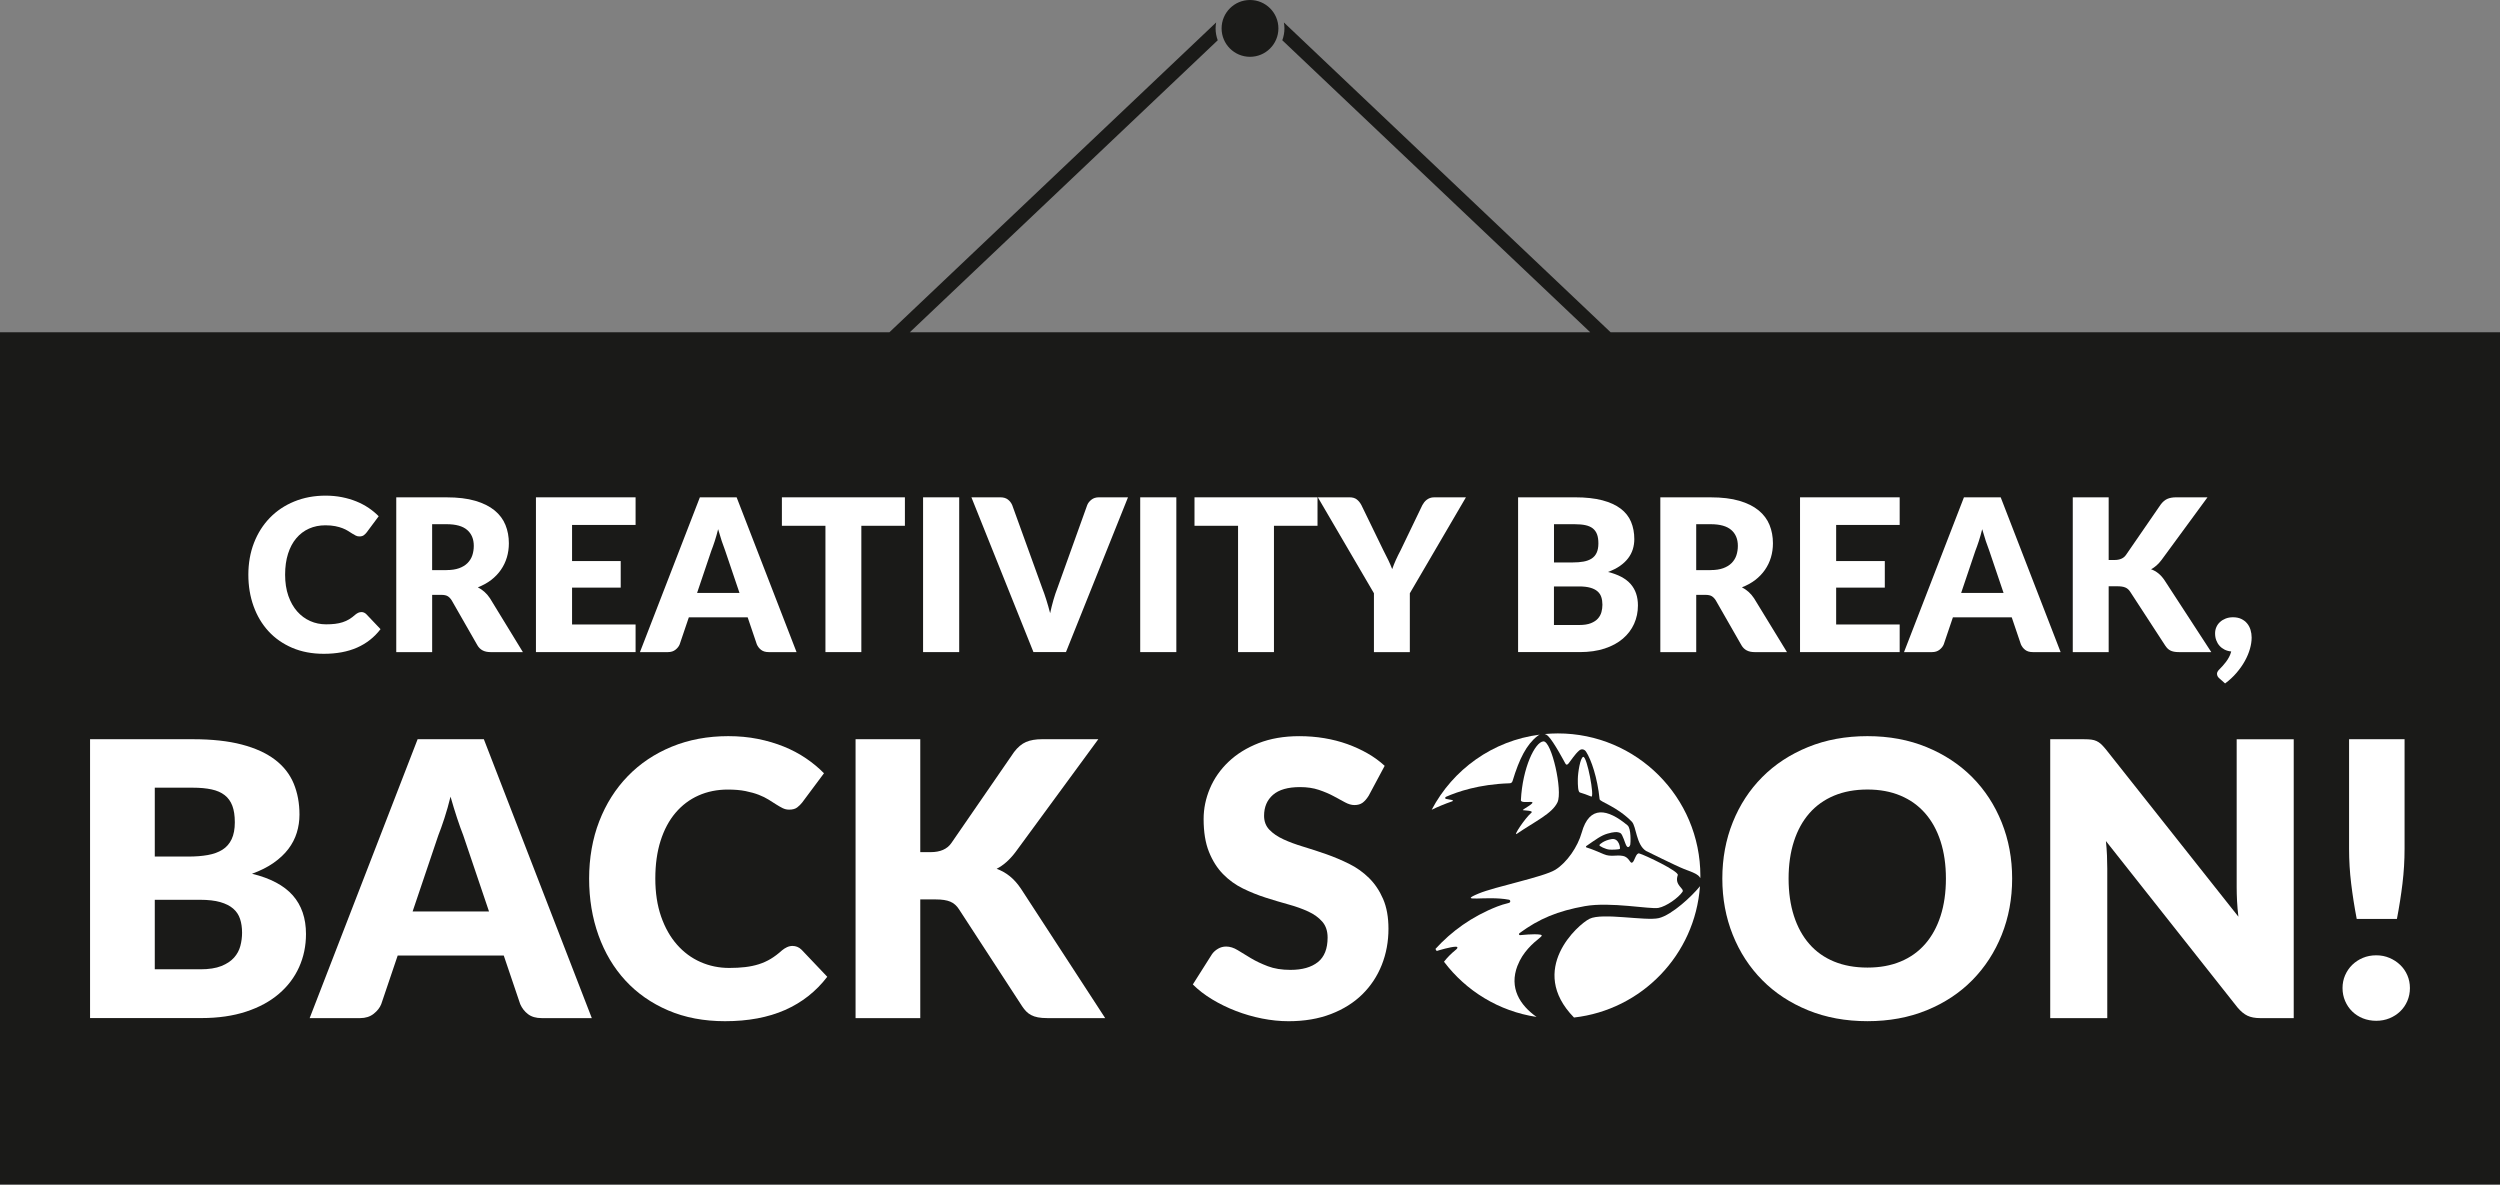 <?xml version="1.0" encoding="UTF-8"?>
<svg id="Ebene_4_Kopie" data-name="Ebene 4 Kopie" xmlns="http://www.w3.org/2000/svg" viewBox="0 0 1247.24 590.96">
  <rect x="0" y="0" width="1247.24" height="590.96" fill="#808080" stroke="none"/>
  <defs>
    <style>
      .cls-1 {
        fill: #1a1a18;
      }

      .cls-2 {
        fill: #fff;
      }
    </style>
  </defs>
  <g>
    <path class="cls-1" d="M803.52,165.76L640.52,11.2c.17.97.28,1.96.28,2.97,0,2.08-.39,4.07-1.07,5.92l153.62,145.67h-339.44L607.52,20.09c-.68-1.85-1.07-3.84-1.07-5.92,0-1.02.11-2.01.28-2.97l-163,154.56H0v425.2h1247.24V165.76h-443.73Z"/>
    <circle class="cls-1" cx="623.62" cy="14.17" r="14.17"/>
  </g>
  <g>
    <g>
      <path class="cls-2" d="M180.26,305.35c.42,0,.85.08,1.27.24.42.16.83.43,1.22.82l7.1,7.47c-3.11,4.06-7,7.13-11.69,9.2-4.68,2.07-10.22,3.1-16.62,3.1-5.87,0-11.12-1-15.77-2.99-4.65-2-8.59-4.75-11.82-8.27s-5.72-7.69-7.45-12.51c-1.73-4.82-2.6-10.06-2.6-15.71s.94-11.05,2.81-15.87c1.87-4.82,4.51-8.98,7.9-12.48,3.39-3.5,7.45-6.22,12.19-8.16,4.73-1.94,9.95-2.92,15.63-2.92,2.9,0,5.63.26,8.19.77,2.56.51,4.96,1.22,7.18,2.12,2.23.9,4.27,1.99,6.15,3.26,1.87,1.27,3.53,2.65,4.98,4.13l-6.04,8.11c-.39.5-.85.95-1.38,1.35s-1.27.61-2.23.61c-.64,0-1.24-.14-1.8-.42-.57-.28-1.17-.63-1.8-1.03-.64-.41-1.33-.85-2.09-1.32-.76-.48-1.66-.92-2.7-1.33-1.04-.41-2.26-.75-3.66-1.03-1.4-.28-3.03-.42-4.9-.42-2.97,0-5.68.55-8.14,1.64-2.46,1.1-4.58,2.69-6.36,4.8-1.78,2.1-3.16,4.68-4.13,7.74-.97,3.06-1.46,6.55-1.46,10.47s.54,7.47,1.62,10.55c1.08,3.07,2.54,5.66,4.4,7.76s4.02,3.7,6.49,4.8c2.47,1.1,5.12,1.64,7.95,1.64,1.62,0,3.11-.08,4.45-.24,1.34-.16,2.6-.42,3.76-.8,1.17-.37,2.26-.87,3.29-1.48,1.02-.62,2.07-1.4,3.13-2.36.42-.35.88-.64,1.38-.88.49-.23,1.01-.34,1.54-.34Z"/>
      <path class="cls-2" d="M260.87,325.33h-16.22c-3,0-5.16-1.13-6.47-3.39l-12.83-22.42c-.6-.95-1.27-1.65-2.01-2.09-.74-.44-1.8-.66-3.18-.66h-4.56v28.57h-17.91v-77.22h25.12c5.58,0,10.34.57,14.28,1.72,3.94,1.15,7.16,2.75,9.65,4.8,2.49,2.05,4.3,4.47,5.43,7.26,1.13,2.79,1.7,5.83,1.7,9.12,0,2.51-.34,4.88-1.01,7.1-.67,2.23-1.66,4.28-2.97,6.17-1.31,1.89-2.92,3.58-4.85,5.06-1.93,1.48-4.14,2.7-6.65,3.66,1.17.6,2.26,1.35,3.29,2.25,1.02.9,1.94,1.97,2.76,3.21l16.43,26.87ZM222.81,284.41c2.44,0,4.51-.31,6.23-.93,1.71-.62,3.12-1.47,4.21-2.57s1.89-2.38,2.38-3.84c.49-1.47.74-3.05.74-4.74,0-3.39-1.1-6.04-3.31-7.95-2.21-1.91-5.63-2.86-10.26-2.86h-7.21v22.9h7.21Z"/>
      <path class="cls-2" d="M285.4,261.89v18.02h24.27v13.25h-24.27v18.39h31.69v13.78h-49.71v-77.22h49.71v13.78h-31.69Z"/>
      <path class="cls-2" d="M397.39,325.33h-13.89c-1.56,0-2.81-.36-3.76-1.09-.95-.72-1.68-1.65-2.17-2.78l-4.56-13.46h-29.36l-4.56,13.46c-.39.99-1.09,1.88-2.09,2.68s-2.25,1.19-3.74,1.19h-13.99l29.89-77.22h18.34l29.89,77.22ZM368.93,295.81l-7.16-21.15c-.53-1.34-1.1-2.92-1.7-4.74-.6-1.82-1.2-3.79-1.8-5.91-.53,2.16-1.1,4.15-1.7,5.99-.6,1.84-1.17,3.43-1.7,4.77l-7.1,21.04h21.15Z"/>
      <path class="cls-2" d="M451.45,262.31h-21.73v63.02h-17.91v-63.02h-21.73v-14.2h61.37v14.2Z"/>
      <path class="cls-2" d="M478.54,325.33h-18.02v-77.22h18.02v77.22Z"/>
      <path class="cls-2" d="M562.75,248.11l-30.95,77.22h-16.22l-30.95-77.22h14.42c1.55,0,2.81.36,3.76,1.09.95.72,1.68,1.65,2.17,2.78l14.95,41.34c.71,1.8,1.4,3.77,2.07,5.91.67,2.14,1.31,4.37,1.91,6.7.5-2.33,1.05-4.57,1.67-6.7.62-2.14,1.28-4.11,1.99-5.91l14.84-41.34c.39-.99,1.09-1.88,2.09-2.68s2.25-1.19,3.74-1.19h14.52Z"/>
      <path class="cls-2" d="M586.87,325.33h-18.02v-77.22h18.02v77.22Z"/>
      <path class="cls-2" d="M657.3,262.31h-21.73v63.02h-17.91v-63.02h-21.73v-14.2h61.37v14.2Z"/>
      <path class="cls-2" d="M703.36,295.97v29.36h-17.91v-29.36l-27.98-47.86h15.79c1.55,0,2.78.36,3.68,1.09.9.72,1.65,1.65,2.25,2.78l10.92,22.47c.92,1.77,1.75,3.42,2.49,4.96s1.4,3.05,1.96,4.53c.53-1.52,1.14-3.05,1.83-4.58.69-1.54,1.49-3.17,2.41-4.9l10.81-22.47c.25-.46.55-.92.9-1.38.35-.46.77-.87,1.25-1.25.48-.37,1.02-.67,1.64-.9.62-.23,1.3-.34,2.04-.34h15.9l-27.98,47.86Z"/>
      <path class="cls-2" d="M785.77,248.11c5.33,0,9.88.5,13.62,1.48,3.75.99,6.8,2.39,9.17,4.19s4.09,3.99,5.17,6.57c1.08,2.58,1.62,5.46,1.62,8.64,0,1.73-.25,3.4-.74,5.01-.5,1.61-1.27,3.11-2.33,4.5-1.06,1.4-2.42,2.68-4.08,3.84-1.66,1.17-3.66,2.17-5.99,3.02,5.09,1.24,8.85,3.23,11.29,5.99,2.44,2.76,3.66,6.33,3.66,10.71,0,3.29-.64,6.34-1.91,9.17-1.27,2.83-3.14,5.29-5.59,7.39-2.46,2.1-5.49,3.75-9.09,4.93-3.6,1.18-7.72,1.78-12.35,1.78h-30.85v-77.22h28.41ZM775.28,261.52v19.08h9.33c1.98,0,3.76-.14,5.35-.42,1.59-.28,2.94-.78,4.05-1.48,1.11-.71,1.96-1.68,2.54-2.92.58-1.24.88-2.79.88-4.66s-.23-3.37-.69-4.58-1.17-2.2-2.12-2.94c-.95-.74-2.17-1.27-3.63-1.59-1.47-.32-3.21-.48-5.22-.48h-10.49ZM787.89,311.81c2.37,0,4.3-.3,5.8-.9,1.5-.6,2.68-1.38,3.52-2.33s1.43-2.03,1.75-3.23c.32-1.2.48-2.42.48-3.66,0-1.41-.19-2.69-.56-3.82-.37-1.13-1.01-2.08-1.91-2.86-.9-.78-2.09-1.38-3.58-1.8-1.48-.42-3.36-.64-5.62-.64h-12.51v19.24h12.61Z"/>
      <path class="cls-2" d="M891.51,325.33h-16.22c-3,0-5.16-1.13-6.47-3.39l-12.83-22.42c-.6-.95-1.27-1.65-2.01-2.09-.74-.44-1.8-.66-3.18-.66h-4.56v28.57h-17.91v-77.22h25.12c5.58,0,10.34.57,14.28,1.72,3.94,1.15,7.15,2.75,9.65,4.8,2.49,2.05,4.3,4.47,5.43,7.26,1.13,2.79,1.7,5.83,1.7,9.12,0,2.51-.34,4.88-1.01,7.1-.67,2.23-1.66,4.28-2.97,6.17-1.31,1.89-2.92,3.58-4.85,5.06-1.93,1.48-4.14,2.7-6.65,3.66,1.17.6,2.26,1.35,3.29,2.25,1.02.9,1.94,1.97,2.76,3.21l16.43,26.87ZM853.45,284.41c2.44,0,4.51-.31,6.23-.93,1.71-.62,3.12-1.47,4.21-2.57s1.89-2.38,2.38-3.84c.49-1.47.74-3.05.74-4.74,0-3.39-1.1-6.04-3.31-7.95-2.21-1.91-5.63-2.86-10.26-2.86h-7.21v22.9h7.21Z"/>
      <path class="cls-2" d="M916.05,261.89v18.02h24.27v13.25h-24.27v18.39h31.69v13.78h-49.71v-77.22h49.71v13.78h-31.69Z"/>
      <path class="cls-2" d="M1028.03,325.33h-13.89c-1.56,0-2.81-.36-3.76-1.09-.95-.72-1.68-1.65-2.17-2.78l-4.56-13.46h-29.36l-4.56,13.46c-.39.99-1.09,1.88-2.09,2.68s-2.25,1.19-3.74,1.19h-13.99l29.89-77.22h18.34l29.89,77.22ZM999.57,295.81l-7.16-21.15c-.53-1.34-1.1-2.92-1.7-4.74-.6-1.82-1.2-3.79-1.8-5.91-.53,2.16-1.1,4.15-1.7,5.99-.6,1.84-1.17,3.43-1.7,4.77l-7.1,21.04h21.15Z"/>
      <path class="cls-2" d="M1052.04,279.38h2.86c2.65,0,4.56-.83,5.72-2.49l17.38-25.23c1.02-1.34,2.13-2.27,3.31-2.78,1.18-.51,2.66-.77,4.42-.77h15.58l-22.9,31.22c-1.63,2.16-3.38,3.71-5.25,4.66,1.34.5,2.56,1.18,3.66,2.07,1.09.88,2.12,2.03,3.07,3.45l23.32,35.83h-16.01c-1.03,0-1.9-.07-2.62-.21-.72-.14-1.35-.35-1.88-.64-.53-.28-.99-.63-1.38-1.03-.39-.41-.76-.87-1.11-1.4l-17.49-26.87c-.64-.99-1.44-1.69-2.41-2.09-.97-.41-2.29-.61-3.95-.61h-4.35v32.86h-17.91v-77.22h17.91v31.27Z"/>
      <path class="cls-2" d="M1107.22,338.42c-.78-.64-1.17-1.41-1.17-2.33,0-.35.12-.73.37-1.14.25-.41.55-.77.9-1.09.42-.42.92-.95,1.48-1.56.57-.62,1.13-1.3,1.7-2.04.56-.74,1.09-1.55,1.56-2.44.48-.88.84-1.82,1.09-2.81-1.2-.11-2.3-.41-3.29-.9-.99-.5-1.84-1.14-2.54-1.93-.71-.79-1.25-1.71-1.64-2.76s-.58-2.18-.58-3.42c0-1.13.21-2.18.64-3.15.42-.97,1.03-1.82,1.83-2.54.79-.72,1.73-1.3,2.81-1.72s2.29-.64,3.63-.64c1.59,0,2.97.27,4.13.82s2.14,1.29,2.92,2.23c.78.94,1.35,2.01,1.72,3.23s.56,2.5.56,3.84c0,1.77-.28,3.65-.85,5.64-.57,2-1.4,4-2.52,6.02-1.11,2.01-2.5,3.99-4.16,5.94-1.66,1.94-3.57,3.71-5.72,5.3l-2.86-2.54Z"/>
    </g>
    <g>
      <path class="cls-2" d="M96.13,368.79c9.61,0,17.79.89,24.54,2.67,6.75,1.78,12.26,4.3,16.52,7.54,4.27,3.25,7.37,7.2,9.31,11.84,1.94,4.65,2.91,9.84,2.91,15.57,0,3.12-.45,6.13-1.34,9.02-.89,2.9-2.29,5.6-4.2,8.12-1.91,2.52-4.36,4.82-7.35,6.92-2.99,2.1-6.59,3.92-10.79,5.44,9.17,2.23,15.95,5.83,20.34,10.79,4.39,4.97,6.59,11.4,6.59,19.29,0,5.92-1.15,11.43-3.44,16.52-2.29,5.09-5.65,9.54-10.08,13.32-4.43,3.79-9.88,6.75-16.38,8.88-6.49,2.13-13.91,3.2-22.25,3.2h-55.58v-139.14h51.19ZM77.22,392.95v34.38h16.81c3.56,0,6.78-.25,9.65-.76,2.86-.51,5.3-1.4,7.31-2.67,2.01-1.27,3.53-3.02,4.58-5.25,1.05-2.23,1.58-5.03,1.58-8.4s-.42-6.06-1.24-8.26c-.83-2.2-2.1-3.96-3.82-5.3-1.72-1.34-3.9-2.29-6.54-2.86-2.64-.57-5.78-.86-9.41-.86h-18.91ZM99.95,483.58c4.26,0,7.75-.54,10.46-1.62,2.71-1.08,4.82-2.48,6.35-4.2,1.53-1.72,2.58-3.66,3.15-5.83.57-2.16.86-4.36.86-6.59,0-2.55-.33-4.84-1-6.88-.67-2.04-1.81-3.76-3.44-5.16-1.62-1.4-3.77-2.48-6.45-3.25-2.67-.76-6.05-1.15-10.12-1.15h-22.54v34.67h22.73Z"/>
      <path class="cls-2" d="M295.25,507.93h-25.02c-2.8,0-5.06-.65-6.78-1.96-1.72-1.3-3.02-2.98-3.92-5.01l-8.21-24.26h-52.91l-8.21,24.26c-.7,1.78-1.96,3.39-3.77,4.82s-4.06,2.15-6.73,2.15h-25.21l53.86-139.14h33.04l53.86,139.14ZM243.97,454.74l-12.89-38.1c-.96-2.42-1.97-5.27-3.06-8.55-1.08-3.28-2.17-6.83-3.25-10.65-.96,3.88-1.97,7.48-3.06,10.79-1.08,3.31-2.1,6.18-3.06,8.59l-12.8,37.91h38.1Z"/>
      <path class="cls-2" d="M395.43,471.93c.76,0,1.53.14,2.29.43.76.29,1.5.78,2.2,1.48l12.8,13.47c-5.6,7.32-12.62,12.84-21.06,16.57-8.44,3.72-18.42,5.59-29.94,5.59-10.57,0-20.04-1.8-28.41-5.4-8.37-3.6-15.47-8.56-21.3-14.9-5.83-6.33-10.3-13.85-13.42-22.54-3.12-8.69-4.68-18.13-4.68-28.32s1.69-19.91,5.06-28.6c3.37-8.69,8.12-16.19,14.23-22.49,6.11-6.3,13.43-11.21,21.96-14.71,8.53-3.5,17.92-5.25,28.17-5.25,5.22,0,10.14.46,14.75,1.38,4.62.92,8.93,2.2,12.94,3.82,4.01,1.62,7.7,3.58,11.08,5.87,3.37,2.29,6.37,4.78,8.98,7.45l-10.89,14.61c-.7.89-1.53,1.7-2.48,2.44-.95.73-2.29,1.1-4.01,1.1-1.15,0-2.23-.25-3.25-.76-1.02-.51-2.1-1.13-3.25-1.86-1.15-.73-2.4-1.53-3.77-2.39-1.37-.86-2.99-1.65-4.87-2.39-1.88-.73-4.08-1.35-6.59-1.86-2.52-.51-5.46-.76-8.83-.76-5.35,0-10.24.99-14.66,2.96-4.43,1.97-8.25,4.86-11.46,8.64-3.22,3.79-5.7,8.44-7.45,13.94-1.75,5.51-2.63,11.79-2.63,18.86s.97,13.46,2.91,19c1.94,5.54,4.58,10.2,7.93,13.99,3.34,3.79,7.24,6.67,11.7,8.64,4.46,1.97,9.23,2.96,14.33,2.96,2.93,0,5.6-.14,8.02-.43,2.42-.29,4.68-.76,6.78-1.43,2.1-.67,4.07-1.56,5.92-2.67,1.85-1.11,3.72-2.53,5.63-4.25.76-.64,1.59-1.16,2.48-1.58.89-.41,1.81-.62,2.77-.62Z"/>
      <path class="cls-2" d="M459.13,425.13h5.16c4.78,0,8.21-1.5,10.31-4.49l31.32-45.46c1.85-2.42,3.83-4.09,5.97-5.01,2.13-.92,4.79-1.38,7.97-1.38h28.08l-41.26,56.25c-2.93,3.88-6.08,6.68-9.46,8.4,2.42.89,4.62,2.13,6.59,3.72,1.97,1.59,3.82,3.66,5.54,6.21l42.02,64.56h-28.84c-1.85,0-3.42-.13-4.73-.38-1.31-.25-2.44-.64-3.39-1.15-.96-.51-1.78-1.13-2.48-1.86-.7-.73-1.37-1.58-2-2.53l-31.52-48.42c-1.15-1.78-2.59-3.04-4.34-3.77-1.75-.73-4.12-1.1-7.12-1.1h-7.83v59.21h-32.28v-139.14h32.28v56.34Z"/>
      <path class="cls-2" d="M682.79,397.05c-.96,1.53-1.96,2.67-3.01,3.44-1.05.76-2.4,1.15-4.06,1.15-1.47,0-3.04-.46-4.73-1.38-1.69-.92-3.6-1.96-5.73-3.1-2.13-1.15-4.57-2.18-7.31-3.1-2.74-.92-5.86-1.38-9.36-1.38-6.05,0-10.55,1.29-13.51,3.87-2.96,2.58-4.44,6.06-4.44,10.46,0,2.8.89,5.13,2.67,6.97,1.78,1.85,4.12,3.44,7.02,4.77,2.9,1.34,6.21,2.56,9.93,3.68,3.72,1.12,7.53,2.36,11.41,3.72,3.88,1.37,7.69,2.98,11.41,4.82,3.72,1.85,7.03,4.2,9.93,7.07,2.9,2.87,5.24,6.35,7.02,10.46,1.78,4.11,2.67,9.06,2.67,14.85,0,6.43-1.12,12.45-3.34,18.05-2.23,5.6-5.46,10.49-9.69,14.66-4.23,4.17-9.45,7.45-15.66,9.84-6.21,2.39-13.26,3.58-21.15,3.58-4.33,0-8.74-.45-13.23-1.34-4.49-.89-8.83-2.15-13.04-3.77-4.2-1.62-8.15-3.55-11.84-5.78-3.69-2.23-6.91-4.71-9.65-7.45l9.55-15.09c.76-1.08,1.77-1.99,3.01-2.72,1.24-.73,2.59-1.1,4.06-1.1,1.91,0,3.83.61,5.78,1.81,1.94,1.21,4.14,2.55,6.59,4.01,2.45,1.47,5.27,2.8,8.45,4.01,3.18,1.21,6.94,1.81,11.27,1.81,5.86,0,10.41-1.29,13.66-3.87,3.25-2.58,4.87-6.67,4.87-12.27,0-3.25-.89-5.89-2.67-7.93-1.78-2.04-4.12-3.72-7.02-5.06-2.9-1.34-6.19-2.51-9.88-3.53s-7.48-2.15-11.36-3.39c-3.88-1.24-7.67-2.77-11.36-4.58-3.69-1.81-6.99-4.2-9.88-7.16-2.9-2.96-5.24-6.65-7.02-11.08-1.78-4.42-2.67-9.88-2.67-16.38,0-5.22,1.05-10.31,3.15-15.28,2.1-4.97,5.19-9.39,9.26-13.27,4.07-3.88,9.07-6.99,14.99-9.31,5.92-2.32,12.7-3.49,20.34-3.49,4.26,0,8.42.33,12.46,1,4.04.67,7.88,1.66,11.51,2.96,3.63,1.31,7.02,2.87,10.17,4.68s5.97,3.87,8.45,6.16l-8.02,14.99Z"/>
      <path class="cls-2" d="M1003.85,438.31c0,10.06-1.74,19.42-5.2,28.08-3.47,8.66-8.36,16.19-14.66,22.59-6.3,6.4-13.89,11.41-22.78,15.04-8.88,3.63-18.73,5.44-29.56,5.44s-20.69-1.81-29.6-5.44c-8.91-3.63-16.54-8.64-22.87-15.04-6.34-6.4-11.24-13.93-14.71-22.59-3.47-8.66-5.21-18.02-5.21-28.08s1.73-19.42,5.21-28.08c3.47-8.66,8.37-16.17,14.71-22.54,6.33-6.37,13.96-11.36,22.87-14.99,8.91-3.63,18.78-5.44,29.6-5.44s20.68,1.83,29.56,5.49c8.88,3.66,16.47,8.68,22.78,15.04,6.3,6.37,11.19,13.88,14.66,22.54,3.47,8.66,5.2,17.99,5.2,27.98ZM970.81,438.31c0-6.88-.89-13.07-2.67-18.58-1.78-5.51-4.35-10.17-7.69-13.99-3.34-3.82-7.43-6.75-12.27-8.79-4.84-2.04-10.35-3.06-16.52-3.06s-11.79,1.02-16.66,3.06c-4.87,2.04-8.98,4.97-12.32,8.79-3.34,3.82-5.91,8.48-7.69,13.99-1.78,5.51-2.67,11.7-2.67,18.58s.89,13.16,2.67,18.67c1.78,5.51,4.35,10.17,7.69,13.99,3.34,3.82,7.45,6.73,12.32,8.74,4.87,2.01,10.42,3.01,16.66,3.01s11.68-1,16.52-3.01c4.84-2,8.93-4.92,12.27-8.74,3.34-3.82,5.9-8.48,7.69-13.99,1.78-5.51,2.67-11.73,2.67-18.67Z"/>
      <path class="cls-2" d="M1144.33,368.79v139.14h-16.81c-2.48,0-4.57-.4-6.26-1.19-1.69-.8-3.36-2.18-5.01-4.15l-65.61-82.99c.25,2.48.43,4.89.53,7.21.1,2.32.14,4.5.14,6.54v74.59h-28.46v-139.14h17c1.4,0,2.58.06,3.53.19.96.13,1.81.37,2.58.72.76.35,1.5.84,2.2,1.48.7.64,1.5,1.5,2.39,2.58l66.18,83.56c-.32-2.67-.54-5.27-.67-7.78-.13-2.51-.19-4.88-.19-7.11v-73.63h28.46Z"/>
      <path class="cls-2" d="M1168.68,492.94c0-2.29.43-4.42,1.29-6.4.86-1.97,2.04-3.69,3.53-5.16,1.5-1.46,3.26-2.63,5.3-3.49,2.04-.86,4.26-1.29,6.69-1.29s4.55.43,6.59,1.29c2.04.86,3.82,2.02,5.35,3.49,1.53,1.46,2.72,3.18,3.58,5.16.86,1.97,1.29,4.11,1.29,6.4s-.43,4.44-1.29,6.45c-.86,2-2.05,3.74-3.58,5.2-1.53,1.47-3.31,2.61-5.35,3.44-2.04.83-4.23,1.24-6.59,1.24s-4.65-.42-6.69-1.24c-2.04-.83-3.8-1.97-5.3-3.44-1.5-1.46-2.67-3.2-3.53-5.2-.86-2.01-1.29-4.15-1.29-6.45ZM1199.63,368.79v54.63c0,5.86-.35,11.67-1.05,17.43-.7,5.76-1.62,11.64-2.77,17.62h-20.05c-1.15-5.98-2.07-11.86-2.77-17.62-.7-5.76-1.05-11.57-1.05-17.43v-54.63h27.7Z"/>
    </g>
  </g>
  <g>
    <path class="cls-2" d="M756.76,415.97c9.34-6.36,17.61-10.07,20.27-15.72,2.66-5.65-2.92-30.74-7.07-30.38-4.15.36-10.35,13.08-11.19,29.28-.07,1.43,3.17.84,5.1.94,2.98.16-4.93,3.93-4.06,4.11.87.18,5.51.15,4.13,1.33-3.14,2.69-9.29,11.89-7.17,10.45Z"/>
    <path class="cls-2" d="M724.59,399.74c.28-.1.35-.46,0-.57-.36-.11-2.03-.42-3.03-.56-.78-.11-.75-.8-.09-1.12,5.59-2.46,16.27-6.22,31.6-6.71.98,0,1.36-.55,1.57-1.23,3.36-11.09,7-18.18,12.4-22.36.4-.31.77-.53,1.12-.69-23.46,2.99-43.34,17.4-53.9,37.49,2.99-1.45,6.4-2.89,10.34-4.25Z"/>
    <path class="cls-2" d="M789.86,377.6c-1.45.33-2.65,7.75-2.69,11.07-.03,3.32.09,6.43,1.06,6.71,1.35.38,3.77,1.23,5.66,2.02,1.77.73-2.11-20.23-4.03-19.8Z"/>
    <path class="cls-2" d="M772.29,367.16c2.82,2.67,8.6,13.66,8.6,13.66.49.9,1.01.85,1.66.06,1.25-1.52,3.11-4.58,5.33-6.47,1.15-.98,2.6-.64,3.42.63,2.57,3.98,5.64,12.91,6.74,23.68.11,1.3,8.65,3.61,16.1,11.25,2.24,2.4,2.14,11.46,7.06,14.56,0,0,15.2,7.56,18.96,9.01,3.77,1.46,5.29,1.92,6.98,3.17.49.36.86.85,1.14,1.38,0-.37.03-.73.03-1.09,0-39.27-31.83-71.1-71.1-71.1-2.21,0-4.39.12-6.55.31.49.12,1.03.38,1.63.94Z"/>
    <path class="cls-2" d="M757.1,481.75c2.6-6.76,7.58-11.09,11.25-14.03.75-.6,1.38-1.22-.02-1.45-3-.49-9.98.27-9.98.27-.5.05-.79-.62-.22-1.04,9.62-7.08,18.96-11.02,32.6-13.44,12.69-2.25,32.56,1.66,36.64.89,4.07-.78,10.01-5.09,12-8,1.18-1.72-4.2-3.16-2.33-8.37.68-1.89-16.42-10.02-19.2-10.79-1.71-.47-2.28,3.84-3.49,4.53-1.21.69-1.39-2.65-4.69-3.3-3.3-.66-6.02.65-9.53-.86-2.99-1.29-6.17-2.63-8.62-3.37-.3-.09-.47-.45-.05-.74,4.78-3.31,7.37-5.25,10.47-6.14,3.09-.88,4.88-1.07,6.45-.31,1.18.57,2.24,5.02,3.06,6.39s1.74.16,1.9-.6c.16-.76.51-8.05-1.38-9.63-9.97-8.32-19.02-10.12-22.85,3.61-1.98,7.09-7.39,14.98-13.16,18.55-5.86,3.63-30,8.4-38.32,11.88-11.06,4.63,3.97.93,15.18,3.06.8.15.89,1.26.12,1.53-.12.04-.24.09-.36.13-1.98.48-3.87,1.05-5.6,1.73-12.82,5.05-22.84,12.4-30.84,21.18.2.34.41.68.62,1.02,1.38-.43,6.76-2.04,9.39-2.14,1.41-.05,1.05.82.3,1.42-2.5,2.01-4.47,4.04-6.04,6.07,10.96,14.53,27.36,24.72,46.18,27.54-8.3-5.88-13.78-14.46-9.51-25.57Z"/>
    <path class="cls-2" d="M827.53,458.05c-6.6,1.53-28.1-2.83-34.5.32-5.74,2.82-31.18,25.33-7.77,49.27,33.8-3.81,60.41-31.31,62.85-65.51-3.91,4.89-14.06,14.4-20.58,15.92Z"/>
    <path class="cls-2" d="M804.06,418.61c-3.73.6-6,2.57-6.15,2.97-.2.54,3.23,2.14,5,2.28,1.54.12,4.82-.07,5.2-.32.38-.24-.32-5.54-4.05-4.93Z"/>
  </g>
</svg>